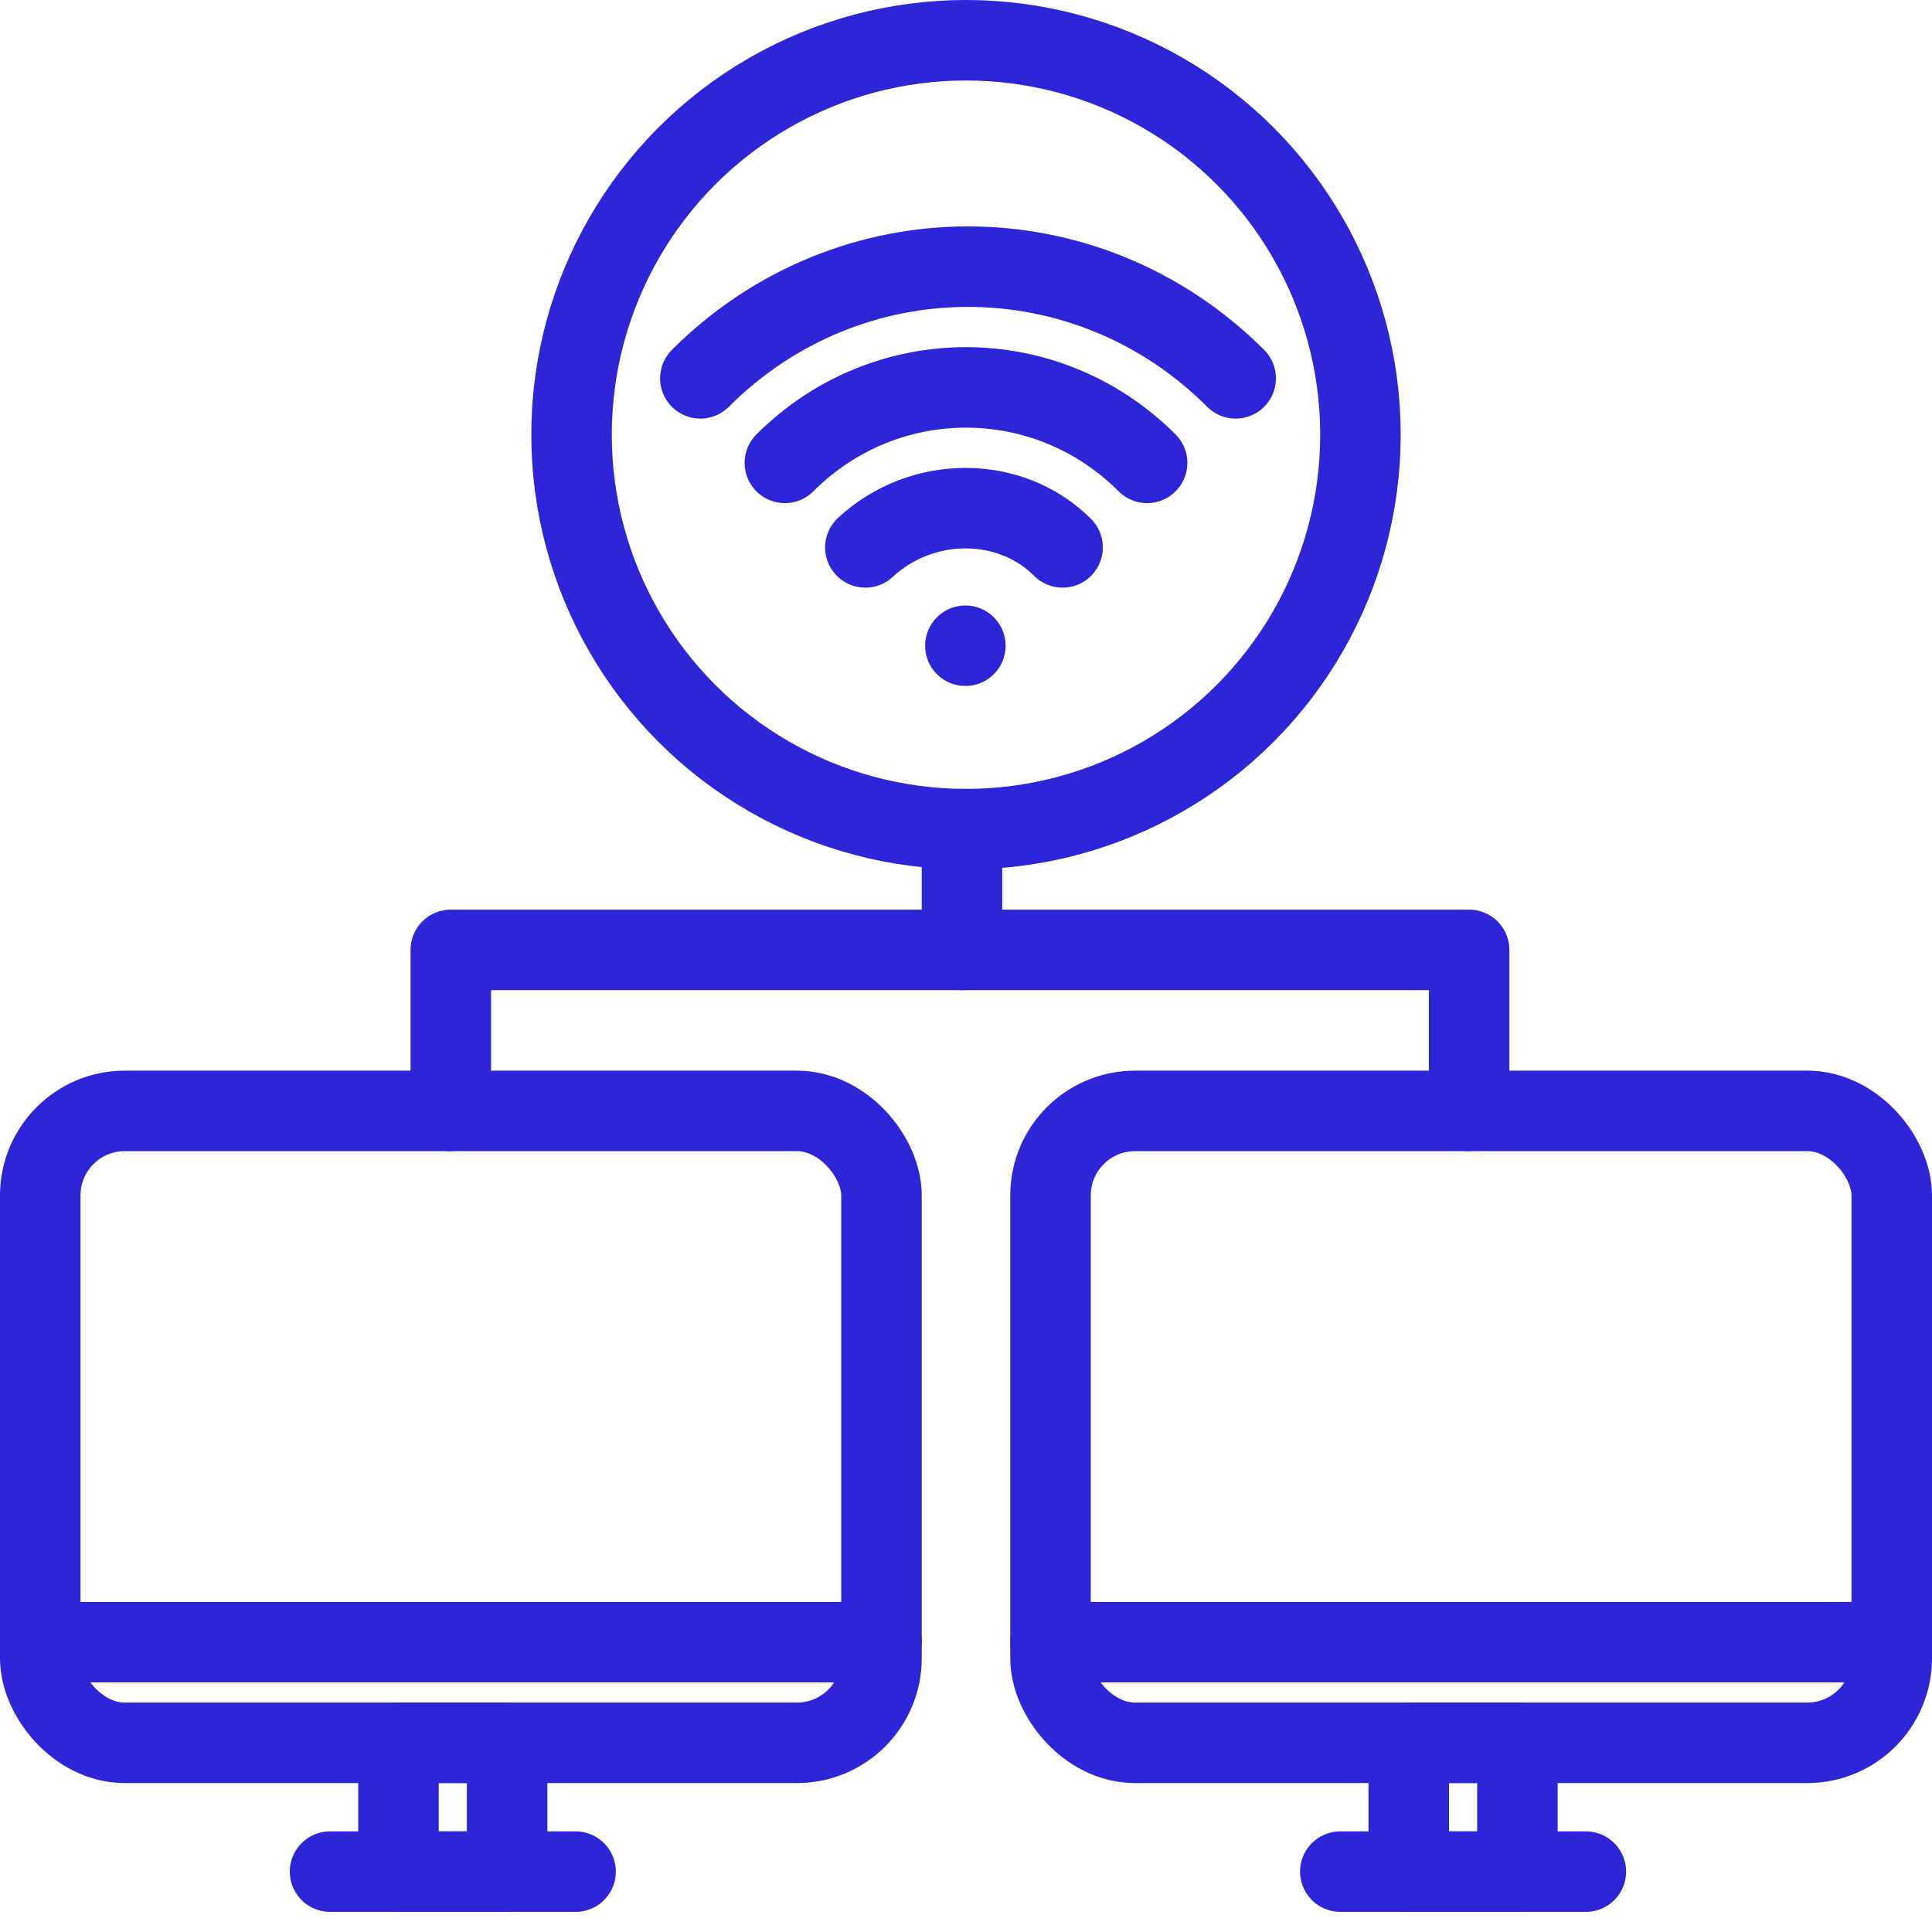 <?xml version="1.0" encoding="UTF-8"?>
<svg id="Layer_2" xmlns="http://www.w3.org/2000/svg" version="1.1" viewBox="0 0 48 48">
  <!-- Generator: Adobe Illustrator 30.1.0, SVG Export Plug-In . SVG Version: 2.1.1 Build 89)  -->
  <defs>
    <style>
      .st0 {
        fill: #2e24d8;
      }

      .st1 {
        fill: none;
        stroke: #2e24d8;
        stroke-linecap: round;
        stroke-linejoin: round;
        stroke-width: 2px;
      }
    </style>
  </defs>
  <g>
    <rect class="st1" x="1" y="27.6" width="20.9" height="15.7" rx="2.1" ry="2.1"/>
    <line class="st1" x1="1" y1="40.8" x2="21.9" y2="40.8"/>
    <rect class="st1" x="9.9" y="43.3" width="2.7" height="3.2"/>
    <line class="st1" x1="14.3" y1="46.5" x2="8.2" y2="46.5"/>
    <rect class="st1" x="26.1" y="27.6" width="20.9" height="15.7" rx="2.1" ry="2.1"/>
    <line class="st1" x1="26.1" y1="40.8" x2="47" y2="40.8"/>
    <rect class="st1" x="35" y="43.3" width="2.7" height="3.2"/>
    <line class="st1" x1="39.4" y1="46.5" x2="33.3" y2="46.5"/>
    <polyline class="st1" points="23.9 20.6 23.9 23.6 11.2 23.6 11.2 27.6"/>
    <polyline class="st1" points="23.9 23.6 36.5 23.6 36.5 27.6"/>
  </g>
  <g>
    <circle class="st0" cx="24" cy="16" r="1" transform="translate(-4.3 21.7) rotate(-45)"/>
    <path class="st1" d="M26.4,13.6c-1.3-1.3-3.5-1.3-4.9,0"/>
    <path class="st1" d="M28.5,11.5c-2.5-2.5-6.5-2.5-9,0"/>
    <path class="st1" d="M30.7,9.4c-3.7-3.7-9.6-3.7-13.3,0"/>
  </g>
  <circle class="st1" cx="24" cy="10.8" r="9.8"/>
</svg>